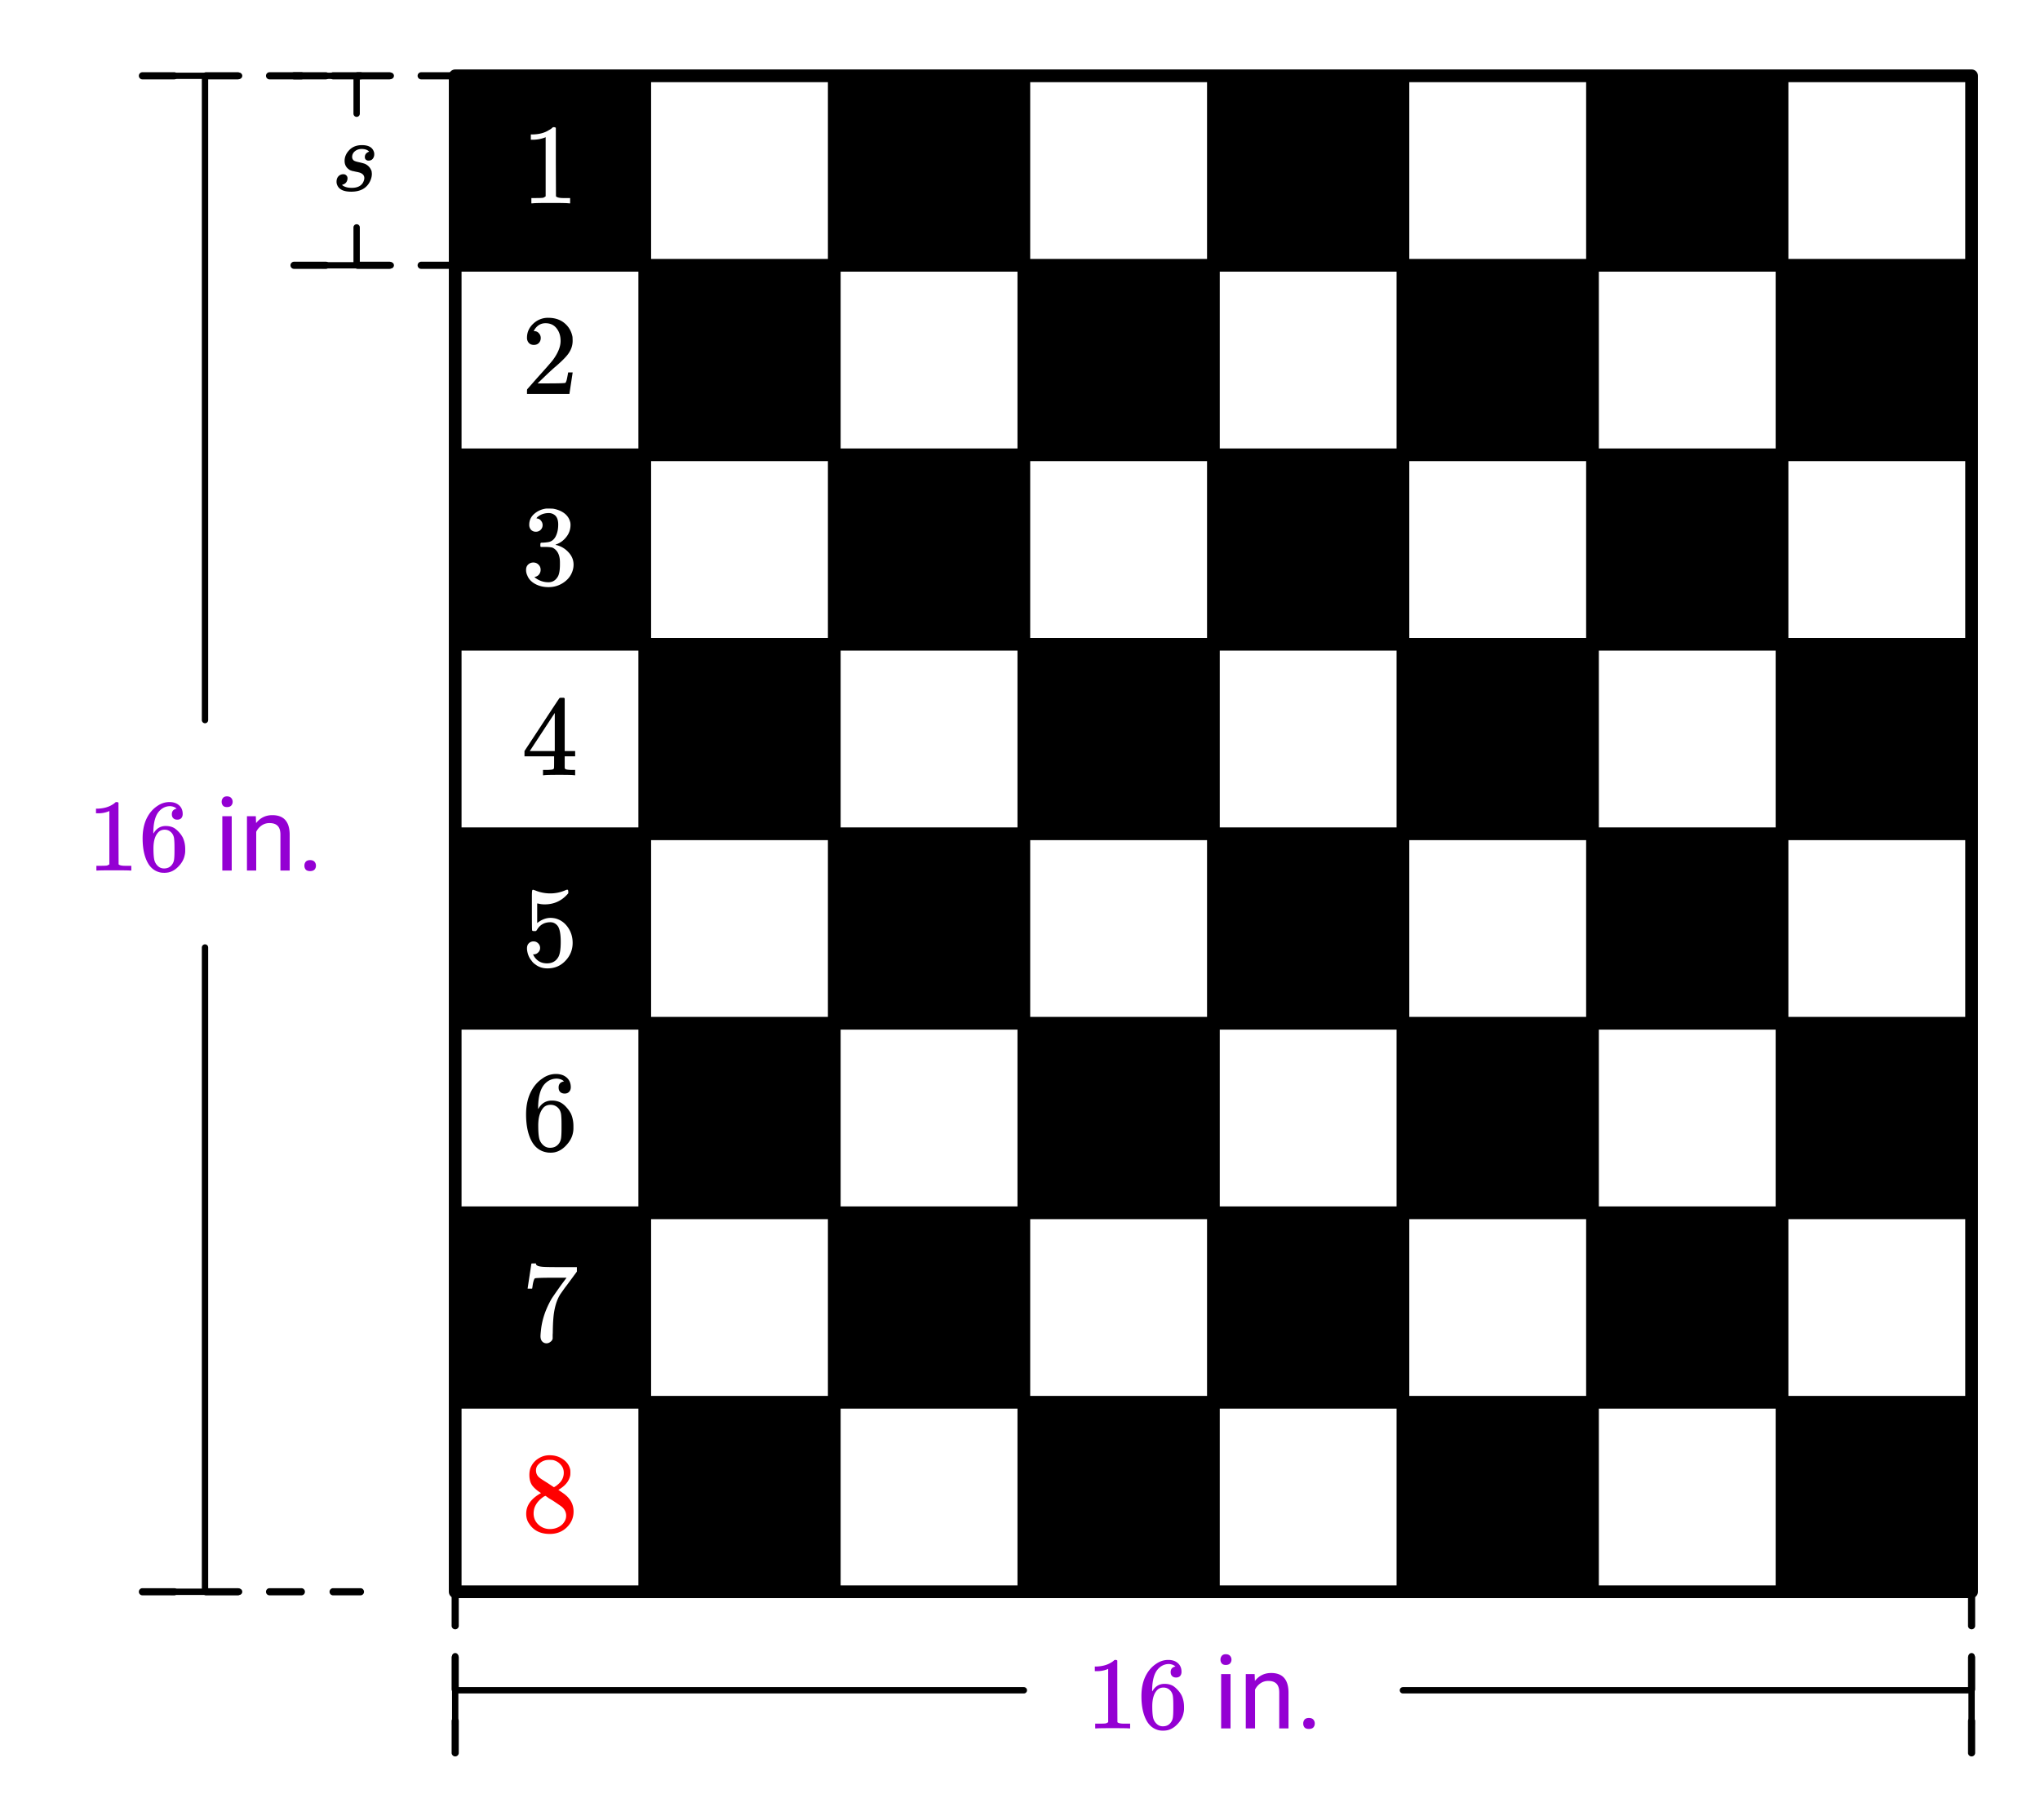 <svg xmlns="http://www.w3.org/2000/svg" xmlns:xlink="http://www.w3.org/1999/xlink" width="321.28" height="286.72" viewBox="0 0 240.96 215.04"><defs><symbol overflow="visible" id="b"><path d="M5.063 0c-.149-.02-.793-.031-1.938-.031-1.137 0-1.773.011-1.906.031h-.157v-.563h.329c.468 0 .77-.007.906-.03.062-.009.16-.055.297-.141v-6.297c-.024 0-.059.015-.11.047a3.303 3.303 0 0 1-1.25.218h-.218v-.546h.218c.688-.032 1.254-.188 1.704-.47.144-.081.269-.175.374-.28.02-.02.07-.032.157-.032.082 0 .148.028.203.078v3.625l.015 3.657c.114.117.376.171.782.171h.718V0zm0 0"/></symbol><symbol overflow="visible" id="c"><path d="M4.531-7.313c-.18-.175-.43-.273-.75-.296-.574 0-1.047.246-1.422.734-.386.523-.578 1.34-.578 2.453l.016.047.094-.156c.332-.489.785-.735 1.359-.735.375 0 .703.079.984.235.188.117.38.281.579.5.195.21.351.433.468.672.176.398.266.836.266 1.312v.219c0 .187-.024.36-.063.515-.093.481-.343.93-.75 1.344-.355.367-.746.594-1.171.688a2.735 2.735 0 0 1-.906.016c-.595-.118-1.071-.438-1.423-.97C.754-1.491.516-2.52.516-3.812c0-.874.148-1.64.453-2.296.312-.657.742-1.164 1.297-1.532.437-.3.91-.453 1.421-.453.47 0 .844.125 1.126.375.289.25.437.594.437 1.032 0 .21-.059.375-.172.5-.117.117-.273.171-.469.171-.199 0-.355-.054-.468-.171-.118-.114-.172-.27-.172-.47 0-.363.187-.581.562-.655zM4-4.39c-.23-.289-.523-.437-.875-.437-.305 0-.547.094-.734.281-.399.399-.594 1.04-.594 1.922 0 .719.047 1.219.14 1.5.083.242.223.45.422.625.196.168.426.25.688.25.414 0 .734-.156.953-.469.125-.164.203-.363.234-.594.032-.238.047-.582.047-1.03v-.391c0-.457-.015-.805-.047-1.047A1.28 1.28 0 0 0 4-4.391zm0 0"/></symbol><symbol overflow="visible" id="e"><path d="M2.031 0H.921v-6.422h1.11zM.844-8.125A.68.68 0 0 1 1-8.578c.102-.125.258-.188.469-.188.218 0 .383.063.5.188a.655.655 0 0 1 .172.453c0 .18-.059.328-.172.453-.117.117-.282.172-.5.172-.211 0-.367-.055-.469-.172a.673.673 0 0 1-.156-.453zm0 0"/></symbol><symbol overflow="visible" id="f"><path d="M1.875-6.422l.031.813c.489-.625 1.13-.938 1.922-.938 1.352 0 2.035.766 2.047 2.297V0H4.781v-4.25c0-.457-.105-.797-.312-1.016-.211-.226-.532-.343-.969-.343a1.6 1.6 0 0 0-.938.28 1.936 1.936 0 0 0-.64.75V0H.828v-6.422zm0 0"/></symbol><symbol overflow="visible" id="g"><path d="M.86-.578a.7.7 0 0 1 .156-.469c.113-.125.285-.187.515-.187.227 0 .399.062.516.187a.673.673 0 0 1 .172.469.673.673 0 0 1-.172.469c-.117.113-.29.171-.516.171-.23 0-.402-.058-.515-.171a.7.7 0 0 1-.157-.47zm0 0"/></symbol><symbol overflow="visible" id="h"><path d="M1.438-1.938a.46.46 0 0 1 .359.141c.094.086.14.2.14.344 0 .137-.039.273-.109.406a.704.704 0 0 1-.312.281 1.29 1.29 0 0 1-.172.063c-.012.012-.028.015-.047.015-.012 0-.012.008 0 .016a.678.678 0 0 0 .219.156c.238.125.546.188.921.188.626 0 1.063-.195 1.313-.594.113-.207.172-.394.172-.562 0-.258-.133-.454-.39-.579-.075-.05-.278-.109-.61-.171a3.668 3.668 0 0 1-.203-.047 1.015 1.015 0 0 0-.172-.031c-.024-.008-.059-.02-.11-.032l-.124-.047a.417.417 0 0 1-.11-.046 1.2 1.2 0 0 1-.11-.079c-.335-.238-.5-.57-.5-1 0-.445.165-.851.5-1.218.376-.426.891-.641 1.548-.641.789 0 1.265.277 1.421.828.02.043.032.121.032.234a.83.83 0 0 1-.188.563c-.117.137-.277.203-.484.203a.449.449 0 0 1-.313-.11c-.086-.07-.125-.175-.125-.312 0-.258.125-.453.375-.578a.469.469 0 0 1 .11-.047c.02 0 .015-.02-.016-.062-.2-.176-.48-.266-.844-.266-.312 0-.578.09-.796.266a.847.847 0 0 0-.329.687c0 .149.055.278.172.39.082.075.29.15.625.22.375.086.617.152.735.203.375.18.629.465.765.86.008.054.02.155.032.312 0 .28-.07.57-.204.859-.398.836-1.14 1.25-2.234 1.25-.875 0-1.422-.25-1.64-.75a.963.963 0 0 1-.094-.438c0-.25.07-.457.218-.625a.768.768 0 0 1 .579-.25zm0 0"/></symbol><symbol overflow="visible" id="i"><path d="M5.625 0c-.156-.031-.875-.047-2.156-.047-1.262 0-1.965.016-2.11.047h-.171v-.625h.359c.52 0 .851-.008 1-.031.07-.008.18-.067.328-.172v-6.984a.469.469 0 0 0-.11.046 4.028 4.028 0 0 1-1.39.25h-.25v-.625h.25c.758-.02 1.39-.191 1.89-.515.165-.082.305-.18.422-.297.02-.031.07-.047.157-.047a.36.36 0 0 1 .234.078v4.047l.016 4.047c.133.137.426.203.875.203h.797V0zm0 0"/></symbol><symbol overflow="visible" id="j"><path d="M1.484-5.797c-.25 0-.449-.078-.593-.234a.872.872 0 0 1-.22-.61c0-.644.243-1.195.735-1.656A2.493 2.493 0 0 1 3.172-9c.781 0 1.422.21 1.922.625.508.418.828.965.953 1.64.008.169.016.32.016.454 0 .523-.157 1.011-.47 1.468-.25.375-.761.899-1.53 1.563-.325.273-.774.684-1.344 1.234l-.797.766h1.031c1.406 0 2.156-.02 2.25-.063.031-.007.078-.101.14-.28.032-.102.095-.41.188-.923v-.03h.532v.03l-.375 2.47V0H.671v-.25c0-.188.008-.29.031-.313.008-.007.39-.44 1.14-1.296.977-1.082 1.61-1.801 1.891-2.157.602-.82.907-1.57.907-2.25 0-.593-.157-1.086-.47-1.484-.312-.406-.75-.61-1.312-.61-.523 0-.945.235-1.265.704-.024.031-.047.078-.078.14a.274.274 0 0 0-.047.079c0 .011.023.015.078.015.219 0 .394.086.531.25a.801.801 0 0 1 .219.563c0 .23-.074.421-.219.578-.148.156-.344.234-.594.234zm0 0"/></symbol><symbol overflow="visible" id="k"><path d="M1.719-6.25a.748.748 0 0 1-.578-.234.863.863 0 0 1-.204-.594c0-.52.204-.953.61-1.297a2.602 2.602 0 0 1 1.406-.61h.203c.313 0 .508.008.594.016.29.043.594.137.906.281.594.293.961.715 1.11 1.266.03.094.046.215.046.36 0 .542-.167 1.023-.5 1.437a2.637 2.637 0 0 1-1.234.89c-.043.024-.043.04 0 .048.02.011.067.023.14.03.552.157 1.016.45 1.391.876.375.418.563.89.563 1.422 0 .367-.086.718-.25 1.062-.219.461-.574.84-1.063 1.14-.492.302-1.039.454-1.64.454-.594 0-1.121-.125-1.578-.375C1.18-.328.867-.664.703-1.094a1.45 1.45 0 0 1-.14-.656c0-.258.082-.469.25-.625a.85.85 0 0 1 .609-.234c.25 0 .453.086.61.25.163.156.25.359.25.609 0 .2-.06.375-.173.531a.755.755 0 0 1-.468.297l-.094.031a2.5 2.5 0 0 0 1.672.61c.488 0 .863-.239 1.125-.719.144-.3.218-.754.218-1.36v-.28c0-.852-.289-1.426-.859-1.72-.137-.05-.414-.081-.828-.093h-.563l-.046-.031a.828.828 0 0 1-.016-.22c0-.1.008-.171.031-.202.031-.032.055-.047.078-.047.25 0 .508-.02.782-.063.394-.05.695-.27.906-.656.207-.394.312-.867.312-1.422 0-.582-.164-.972-.484-1.172a1.108 1.108 0 0 0-.625-.187c-.46 0-.86.121-1.203.36L1.922-8a.306.306 0 0 0-.094.11l-.047.046a.879.879 0 0 0 .094.032.64.64 0 0 1 .453.265c.125.149.188.32.188.516a.767.767 0 0 1-.235.562.76.76 0 0 1-.562.219zm0 0"/></symbol><symbol overflow="visible" id="l"><path d="M6.25 0c-.125-.031-.71-.047-1.75-.047-1.086 0-1.688.016-1.813.047h-.124v-.625h.421c.383-.008.625-.031.72-.063a.233.233 0 0 0 .155-.14c.008-.008.016-.25.016-.719v-.687h-3.5v-.625l2.047-3.11c1.375-2.093 2.07-3.144 2.094-3.156.02-.02.113-.031.28-.031h.25l.079.094v6.203h1.234v.625H5.125v1.343a.25.25 0 0 0 .078.157c.07.062.328.101.766.109h.39V0zM3.953-2.86v-4.5L1-2.86zm0 0"/></symbol><symbol overflow="visible" id="m"><path d="M1.453-2.89c.207 0 .383.074.531.218a.743.743 0 0 1 .235.563c0 .21-.078.386-.235.53a.73.73 0 0 1-.515.22h-.094l.047.062c.133.293.336.531.61.719.28.187.613.281 1 .281.632 0 1.093-.27 1.374-.812.164-.332.25-.91.25-1.735 0-.926-.12-1.55-.36-1.875-.23-.289-.515-.437-.859-.437-.71 0-1.242.304-1.593.906a.46.46 0 0 1-.11.125.661.661 0 0 1-.187.016c-.156 0-.246-.024-.266-.079-.023-.039-.031-.832-.031-2.375V-7.5v-.719c0-.5.023-.75.078-.75.02-.02.035-.031.047-.031l.25.078c.582.242 1.18.36 1.797.36.633 0 1.242-.13 1.828-.391A.47.47 0 0 1 5.438-9c.07 0 .109.078.109.234v.188c-.73.875-1.656 1.312-2.781 1.312-.274 0-.524-.03-.75-.093l-.141-.016v2.313c.52-.407 1.047-.61 1.578-.61.176 0 .363.024.563.063.601.156 1.093.5 1.468 1.03.383.532.579 1.153.579 1.86 0 .824-.29 1.531-.86 2.125-.562.594-1.266.89-2.11.89-.562 0-1.042-.155-1.437-.468a1.518 1.518 0 0 1-.453-.453C.93-.945.758-1.348.687-1.828c0-.02-.007-.063-.015-.125v-.125c0-.25.07-.445.219-.594a.762.762 0 0 1 .562-.219zm0 0"/></symbol><symbol overflow="visible" id="n"><path d="M5.047-8.125c-.2-.195-.48-.305-.844-.328-.637 0-1.164.265-1.578.797-.43.593-.64 1.508-.64 2.734L2-4.859l.11-.188c.363-.539.863-.812 1.5-.812.413 0 .78.09 1.093.265a2.6 2.6 0 0 1 .64.547c.22.242.395.496.532.766.188.437.281.918.281 1.437v.25c0 .211-.023.403-.062.578-.106.532-.387 1.032-.844 1.5-.387.407-.82.66-1.297.766a2.45 2.45 0 0 1-.531.047c-.18 0-.336-.016-.469-.047-.668-.125-1.2-.484-1.594-1.078C.83-1.66.563-2.797.563-4.234c0-.97.171-1.817.515-2.547.344-.727.82-1.297 1.438-1.703A2.692 2.692 0 0 1 4.094-9c.52 0 .941.14 1.265.422.32.281.485.664.485 1.14 0 .231-.07.415-.203.547-.125.137-.297.204-.516.204-.219 0-.398-.063-.531-.188-.125-.125-.188-.3-.188-.531 0-.407.211-.645.64-.719zm-.594 3.25c-.262-.32-.59-.484-.984-.484-.336 0-.606.101-.813.296C2.22-4.612 2-3.897 2-2.921c0 .805.05 1.36.156 1.672.094.273.25.5.469.688.219.187.473.28.766.28.457 0 .812-.171 1.062-.515.133-.187.219-.41.25-.672.031-.258.047-.64.047-1.14v-.438c0-.508-.016-.894-.047-1.156a1.452 1.452 0 0 0-.25-.672zm0 0"/></symbol><symbol overflow="visible" id="o"><path d="M.75-6.188c0-.019.07-.507.219-1.468l.219-1.453c0-.02.085-.032.265-.032h.281v.063c0 .086.067.156.204.219.132.062.367.105.703.125.343.023 1.101.03 2.28.03h1.641v.532l-.921 1.25c-.137.188-.293.399-.47.625-.167.23-.296.414-.39.547-.086.125-.136.2-.156.219-.469.73-.75 1.71-.844 2.937-.031.367-.054.871-.062 1.516 0 .125-.008.258-.016.39v.438a.62.62 0 0 1-.265.375.698.698 0 0 1-.454.172.666.666 0 0 1-.53-.234c-.126-.145-.188-.348-.188-.61 0-.133.02-.39.062-.765.133-1.22.55-2.438 1.25-3.657.188-.289.567-.836 1.14-1.64l.626-.844H4.078c-1.562 0-2.387.027-2.469.078-.043.012-.093.11-.156.297a3.92 3.92 0 0 0-.125.625c-.023.156-.039.246-.047.266v.03H.75zm0 0"/></symbol><symbol overflow="visible" id="p"><path d="M2.328-4.531c-.45-.282-.793-.578-1.031-.89-.23-.321-.344-.74-.344-1.25 0-.395.067-.724.203-.985.196-.407.489-.727.875-.969A2.38 2.38 0 0 1 3.36-9c.602 0 1.13.164 1.579.484.457.313.738.727.843 1.235.008.054.016.164.016.328 0 .2-.012.328-.031.39-.137.606-.543 1.122-1.22 1.547l-.171.11c.508.343.77.527.781.547.676.543 1.016 1.21 1.016 2 0 .742-.274 1.37-.813 1.89-.53.508-1.199.766-2 .766C2.254.297 1.441-.11.922-.922c-.23-.32-.344-.71-.344-1.172 0-.976.582-1.789 1.75-2.437zm2.688-2.407c0-.382-.133-.71-.391-.984a1.689 1.689 0 0 0-.906-.516 4.529 4.529 0 0 0-.453-.015c-.48 0-.883.168-1.204.5a.957.957 0 0 0-.328.734c0 .387.16.696.485.922.039.043.328.23.86.563l.78.515c.008-.008.067-.047.172-.11.114-.07.196-.132.25-.187.489-.382.735-.859.735-1.421zM1.453-2.125c0 .531.192.977.578 1.328a1.95 1.95 0 0 0 1.344.516c.375 0 .71-.078 1.016-.235.3-.156.523-.351.671-.593.157-.227.235-.477.235-.75 0-.383-.156-.723-.469-1.016-.074-.07-.45-.332-1.125-.781-.125-.07-.265-.156-.422-.25a7.248 7.248 0 0 1-.328-.235l-.11-.062-.171.078c-.563.375-.938.828-1.125 1.36-.063.23-.094.445-.094.64zm0 0"/></symbol><clipPath id="a"><path d="M0 0h240.96v214.723H0zm0 0"/></clipPath></defs><g clip-path="url(#a)" fill="#fff"><path d="M0 0h240.96v215.04H0z"/><path d="M0 0h240.96v215.04H0z"/></g><path d="M53.766 143.29v22.39h22.39v-22.39zm0 0M76.156 165.68v22.386h22.387V165.68zm0 0M98.543 143.29v22.39h22.39v-22.39zm0 0M120.934 165.68v22.386h22.39V165.68zm0 0M143.324 143.29v22.39h22.387v-22.39zm0 0M165.71 165.68v22.386h22.392V165.68zm0 0M188.102 143.29v22.39h22.386v-22.39zm0 0M210.488 165.68v22.386h22.39V165.68zm0 0M53.766 98.512v22.386h22.39V98.512zm0 0M76.156 120.898v22.391h22.387V120.9zm0 0M98.543 98.512v22.386h22.39V98.512zm0 0M120.934 120.898v22.391h22.39V120.9zm0 0M143.324 98.512v22.386h22.387V98.512zm0 0M165.71 120.898v22.391h22.392V120.9zm0 0M188.102 98.512v22.386h22.386V98.512zm0 0M210.488 120.898v22.391h22.39V120.9zm0 0M53.766 53.734v22.387h22.39V53.734zm0 0M76.156 76.121v22.39h22.387v-22.39zm0 0M98.543 53.734v22.387h22.39V53.734zm0 0M120.934 76.121v22.39h22.39v-22.39zm0 0M143.324 53.734v22.387h22.387V53.734zm0 0"/><path d="M165.71 76.121v22.39h22.392v-22.39zm0 0M188.102 53.734v22.387h22.386V53.734zm0 0M210.488 76.121v22.39h22.39v-22.39zm0 0M53.766 8.957v22.387h22.39V8.957zm0 0M76.156 31.344v22.39h22.387v-22.39zm0 0M98.543 8.957v22.387h22.39V8.957zm0 0M120.934 31.344v22.39h22.39v-22.39zm0 0M143.324 8.957v22.387h22.387V8.957zm0 0M165.71 31.344v22.39h22.392v-22.39zm0 0M188.102 8.957v22.387h22.386V8.957zm0 0M210.488 31.344v22.39h22.39v-22.39zm0 0"/><path d="M53.766 165.68h22.39M76.156 165.68v-22.39M76.156 143.29h-22.39M53.766 143.29v22.39M76.156 188.066h22.387M98.543 188.066V165.68M98.543 165.68H76.156M76.156 165.68v22.386M53.766 188.066h22.39M76.156 188.066V165.68M76.156 165.68h-22.39M53.766 165.68v22.386M76.156 165.68h22.387M98.543 165.68v-22.39M98.543 143.29H76.156M76.156 143.29v22.39M98.543 165.68h22.39M120.934 165.68v-22.39M120.934 143.29H98.543M98.543 143.29v22.39M120.934 188.066h22.39M143.324 188.066V165.68M143.324 165.68h-22.39M120.934 165.68v22.386M98.543 188.066h22.39M120.934 188.066V165.68M120.934 165.68H98.543M98.543 165.68v22.386M120.934 165.68h22.39M143.324 165.68v-22.39M143.324 143.29h-22.39M120.934 143.29v22.39M143.324 165.68h22.387M165.711 165.68v-22.39M165.711 143.29h-22.387M143.324 143.29v22.39M165.711 188.066h22.39M188.102 188.066V165.68M188.102 165.68H165.71M165.711 165.68v22.386M143.324 188.066h22.387M165.711 188.066V165.68M165.711 165.68h-22.387M143.324 165.68v22.386M165.711 165.68h22.39M188.102 165.68v-22.39M188.102 143.29H165.71M165.711 143.29v22.39M188.102 165.68h22.386M210.488 165.68v-22.39M210.488 143.29h-22.386M188.102 143.29v22.39M210.488 188.066h22.391M232.879 188.066V165.68M232.879 165.68h-22.39M210.488 165.68v22.386M188.102 188.066h22.386M210.488 188.066V165.68M210.488 165.68h-22.386M188.102 165.68v22.386M210.488 165.68h22.391M232.879 165.68v-22.39M232.879 143.29h-22.39M210.488 143.29v22.39M53.766 120.898h22.39M76.156 120.898V98.512M76.156 98.512h-22.39M53.766 98.512v22.386M76.156 143.29h22.387M98.543 143.29v-22.392M98.543 120.898H76.156M76.156 120.898v22.391M53.766 143.29h22.39M76.156 143.29v-22.392M76.156 120.898h-22.39M53.766 120.898v22.391M76.156 120.898h22.387M98.543 120.898V98.512M98.543 98.512H76.156M76.156 98.512v22.386M98.543 120.898h22.39M120.934 120.898V98.512M120.934 98.512H98.543M98.543 98.512v22.386M120.934 143.29h22.39M143.324 143.29v-22.392M143.324 120.898h-22.39M120.934 120.898v22.391M98.543 143.29h22.39M120.934 143.29v-22.392M120.934 120.898H98.543M98.543 120.898v22.391M120.934 120.898h22.39M143.324 120.898V98.512M143.324 98.512h-22.39M120.934 98.512v22.386M143.324 120.898h22.387M165.711 120.898V98.512M165.711 98.512h-22.387M143.324 98.512v22.386M165.711 143.29h22.39M188.102 143.29v-22.392M188.102 120.898H165.71M165.711 120.898v22.391M143.324 143.29h22.387M165.711 143.29v-22.392M165.711 120.898h-22.387M143.324 120.898v22.391M165.711 120.898h22.39M188.102 120.898V98.512M188.102 98.512H165.71M165.711 98.512v22.386M188.102 120.898h22.386M210.488 120.898V98.512M210.488 98.512h-22.386M188.102 98.512v22.386M210.488 143.29h22.391M232.879 143.29v-22.392M232.879 120.898h-22.39M210.488 120.898v22.391M188.102 143.29h22.386M210.488 143.29v-22.392M210.488 120.898h-22.386M188.102 120.898v22.391M210.488 120.898h22.391M232.879 120.898V98.512M232.879 98.512h-22.39M210.488 98.512v22.386M53.766 76.121h22.39M76.156 76.121V53.734M76.156 53.734h-22.39M53.766 53.734v22.387M76.156 98.512h22.387M98.543 98.512v-22.39M98.543 76.121H76.156M76.156 76.121v22.39M53.766 98.512h22.39M76.156 98.512v-22.39M76.156 76.121h-22.39M53.766 76.121v22.39M76.156 76.121h22.387M98.543 76.121V53.734M98.543 53.734H76.156M76.156 53.734v22.387M98.543 76.121h22.39M120.934 76.121V53.734M120.934 53.734H98.543M98.543 53.734v22.387M120.934 98.512h22.39M143.324 98.512v-22.39M143.324 76.121h-22.39M120.934 76.121v22.39M98.543 98.512h22.39M120.934 98.512v-22.39M120.934 76.121H98.543M98.543 76.121v22.39M120.934 76.121h22.39M143.324 76.121V53.734M143.324 53.734h-22.39M120.934 53.734v22.387M143.324 76.121h22.387M165.711 76.121V53.734M165.711 53.734h-22.387M143.324 53.734v22.387M165.711 98.512h22.39M188.102 98.512v-22.39M188.102 76.121H165.71M165.711 76.121v22.39M143.324 98.512h22.387M165.711 98.512v-22.39M165.711 76.121h-22.387M143.324 76.121v22.39M165.711 76.121h22.39M188.102 76.121V53.734M188.102 53.734H165.71M165.711 53.734v22.387M188.102 76.121h22.386M210.488 76.121V53.734M210.488 53.734h-22.386M188.102 53.734v22.387M210.488 98.512h22.391M232.879 98.512v-22.39M232.879 76.121h-22.39M210.488 76.121v22.39M188.102 98.512h22.386M210.488 98.512v-22.39M210.488 76.121h-22.386M188.102 76.121v22.39M210.488 76.121h22.391M232.879 76.121V53.734M232.879 53.734h-22.39M210.488 53.734v22.387M53.766 31.344h22.39M76.156 31.344V8.957M76.156 8.957h-22.39M53.766 8.957v22.387M76.156 53.734h22.387M98.543 53.734v-22.39M98.543 31.344H76.156M76.156 31.344v22.39M53.766 53.734h22.39M76.156 53.734v-22.39M76.156 31.344h-22.39M53.766 31.344v22.39M76.156 31.344h22.387M98.543 31.344V8.957M98.543 8.957H76.156M76.156 8.957v22.387M98.543 31.344h22.39M120.934 31.344V8.957M120.934 8.957H98.543M98.543 8.957v22.387M120.934 53.734h22.39M143.324 53.734v-22.39M143.324 31.344h-22.39M120.934 31.344v22.39M98.543 53.734h22.39M120.934 53.734v-22.39M120.934 31.344H98.543M98.543 31.344v22.39M120.934 31.344h22.39M143.324 31.344V8.957M143.324 8.957h-22.39M120.934 8.957v22.387M143.324 31.344h22.387M165.711 31.344V8.957M165.711 8.957h-22.387M143.324 8.957v22.387M165.711 53.734h22.39M188.102 53.734v-22.39M188.102 31.344H165.71M165.711 31.344v22.39M143.324 53.734h22.387M165.711 53.734v-22.39M165.711 31.344h-22.387M143.324 31.344v22.39M165.711 31.344h22.39M188.102 31.344V8.957M188.102 8.957H165.71M165.711 8.957v22.387M188.102 31.344h22.386M210.488 31.344V8.957M210.488 8.957h-22.386M188.102 8.957v22.387M210.488 53.734h22.391M232.879 53.734v-22.39M232.879 31.344h-22.39M210.488 31.344v22.39M188.102 53.734h22.386M210.488 53.734v-22.39M210.488 31.344h-22.386M188.102 31.344v22.39M210.488 31.344h22.391M232.879 31.344V8.957M232.879 8.957h-22.39M210.488 8.957v22.387" fill="none" stroke-width="1.502" stroke-linecap="round" stroke="#000"/><path d="M53.344 207.098v-3.754a.42.42 0 0 1 .422-.422.416.416 0 0 1 .422.422v3.754a.4.4 0 0 1-.122.297.413.413 0 0 1-.3.125.404.404 0 0 1-.297-.125.404.404 0 0 1-.125-.297zm0-7.508v-3.754a.42.42 0 0 1 .422-.422.416.416 0 0 1 .422.422v3.754a.4.4 0 0 1-.122.297.413.413 0 0 1-.3.125.404.404 0 0 1-.297-.125.404.404 0 0 1-.125-.297zm0-7.508v-3.754a.42.42 0 0 1 .422-.422.416.416 0 0 1 .422.422v3.754a.4.4 0 0 1-.122.297.413.413 0 0 1-.3.125.404.404 0 0 1-.297-.125.404.404 0 0 1-.125-.297zm0 0M232.457 207.098v-3.754a.416.416 0 0 1 .422-.422.42.42 0 0 1 .422.422v3.754a.404.404 0 0 1-.125.297.404.404 0 0 1-.297.125.413.413 0 0 1-.3-.125.4.4 0 0 1-.122-.297zm0-7.508v-3.754a.416.416 0 0 1 .422-.422.42.42 0 0 1 .422.422v3.754a.404.404 0 0 1-.125.297.404.404 0 0 1-.297.125.413.413 0 0 1-.3-.125.4.4 0 0 1-.122-.297zm0-7.508v-3.754a.416.416 0 0 1 .422-.422.42.42 0 0 1 .422.422v3.754a.404.404 0 0 1-.125.297.404.404 0 0 1-.297.125.413.413 0 0 1-.3-.125.4.4 0 0 1-.122-.297zm0 0"/><path d="M120.934 199.707H53.766M165.711 199.707h67.168M53.766 203.738v-8.058M232.879 203.738v-8.058" fill="none" stroke-linecap="round" stroke-linejoin="round" stroke="#000" stroke-width=".751"/><path d="M16.824 8.535h3.754a.41.41 0 0 1 .3.121.41.41 0 0 1 .122.301c0 .113-.04.215-.121.297a.413.413 0 0 1-.3.125h-3.755a.404.404 0 0 1-.297-.125.41.41 0 0 1-.125-.297c0-.117.043-.219.125-.3a.4.4 0 0 1 .297-.122zm7.508 0h3.754a.41.41 0 0 1 .3.121.41.41 0 0 1 .122.301c0 .113-.04.215-.121.297a.413.413 0 0 1-.301.125h-3.754a.404.404 0 0 1-.297-.125.41.41 0 0 1-.125-.297c0-.117.043-.219.125-.3a.4.4 0 0 1 .297-.122zm7.508 0h3.754a.41.41 0 0 1 .3.121.41.41 0 0 1 .122.301c0 .113-.04.215-.121.297a.413.413 0 0 1-.301.125H31.84a.404.404 0 0 1-.297-.125.41.41 0 0 1-.125-.297c0-.117.043-.219.125-.3a.4.4 0 0 1 .297-.122zm7.508 0h3.226c.114 0 .215.04.297.121a.413.413 0 0 1 .125.301.41.41 0 0 1-.125.297.41.41 0 0 1-.297.125h-3.226a.404.404 0 0 1-.297-.125.41.41 0 0 1-.125-.297c0-.117.043-.219.125-.3a.4.4 0 0 1 .297-.122zm0 0M16.824 187.645h3.754c.117 0 .219.042.3.125a.4.4 0 0 1 .122.296.416.416 0 0 1-.422.422h-3.754a.42.42 0 0 1-.297-.719.404.404 0 0 1 .297-.124zm7.508 0h3.754c.117 0 .219.042.3.125a.4.4 0 0 1 .122.296.416.416 0 0 1-.422.422h-3.754a.42.42 0 0 1-.297-.719.404.404 0 0 1 .297-.124zm7.508 0h3.754c.117 0 .218.042.3.125a.4.4 0 0 1 .122.296.416.416 0 0 1-.422.422H31.84a.42.42 0 0 1-.297-.719.404.404 0 0 1 .297-.124zm7.508 0h3.226a.41.41 0 0 1 .297.125.42.42 0 0 1-.297.719h-3.226a.42.42 0 0 1-.297-.719.404.404 0 0 1 .297-.125zm0 0"/><path d="M24.215 85.078V8.957M24.215 111.945v76.121M20.184 8.957h8.058M20.184 188.066h8.058" fill="none" stroke-linecap="round" stroke-linejoin="round" stroke="#000" stroke-width=".751"/><path d="M34.738 8.535h3.754c.113 0 .215.04.297.121a.413.413 0 0 1 .125.301.41.41 0 0 1-.125.297.41.41 0 0 1-.297.125h-3.754a.413.413 0 0 1-.3-.125.41.41 0 0 1-.126-.297c0-.117.043-.219.126-.3a.41.41 0 0 1 .3-.122zm7.508 0H46c.113 0 .215.04.297.121a.413.413 0 0 1 .125.301.41.41 0 0 1-.125.297.41.41 0 0 1-.297.125h-3.754a.413.413 0 0 1-.3-.125.41.41 0 0 1-.126-.297c0-.117.043-.219.125-.3a.41.41 0 0 1 .301-.122zm7.508 0h3.754c.113 0 .215.04.297.121a.413.413 0 0 1 .125.301.41.41 0 0 1-.125.297.41.41 0 0 1-.297.125h-3.754a.413.413 0 0 1-.3-.125.41.41 0 0 1-.126-.297c0-.117.043-.219.125-.3a.41.41 0 0 1 .3-.122zm7.508 0h3.222a.4.4 0 0 1 .297.121.413.413 0 0 1 .125.301.41.41 0 0 1-.125.297.404.404 0 0 1-.297.125h-3.222a.413.413 0 0 1-.301-.125.41.41 0 0 1-.125-.297c0-.117.043-.219.125-.3a.41.41 0 0 1 .3-.122zm0 0M34.738 30.922h3.754a.41.41 0 0 1 .297.125c.082.082.125.18.125.297a.413.413 0 0 1-.125.3.407.407 0 0 1-.297.122h-3.754a.41.41 0 0 1-.3-.121.413.413 0 0 1-.126-.301c0-.117.043-.215.126-.297a.413.413 0 0 1 .3-.125zm7.508 0H46a.41.41 0 0 1 .297.125c.082.082.125.18.125.297a.413.413 0 0 1-.125.3.407.407 0 0 1-.297.122h-3.754a.41.41 0 0 1-.3-.121.413.413 0 0 1-.126-.301c0-.117.043-.215.125-.297a.413.413 0 0 1 .301-.125zm7.508 0h3.754a.41.41 0 0 1 .297.125c.082.082.125.18.125.297a.413.413 0 0 1-.125.3.407.407 0 0 1-.297.122h-3.754a.41.41 0 0 1-.3-.121.413.413 0 0 1-.126-.301c0-.117.043-.215.125-.297a.413.413 0 0 1 .3-.125zm7.508 0h3.222c.118 0 .215.043.297.125.082.082.125.18.125.297a.413.413 0 0 1-.125.3.4.4 0 0 1-.297.122h-3.222a.41.41 0 0 1-.301-.121.413.413 0 0 1-.125-.301c0-.117.043-.215.125-.297a.413.413 0 0 1 .3-.125zm0 0"/><path d="M42.125 13.434V8.957M42.125 26.867v4.477M38.094 8.957h8.062M38.094 31.344h8.062" fill="none" stroke-linecap="round" stroke-linejoin="round" stroke="#000" stroke-width=".751"/><use xlink:href="#b" x="128.301" y="204.212" fill="#9400d3"/><use xlink:href="#c" x="134.307" y="204.212" fill="#9400d3"/><use xlink:href="#d" x="140.314" y="204.212" fill="#9400d3"/><use xlink:href="#e" x="143.317" y="204.212" fill="#9400d3"/><use xlink:href="#f" x="146.32" y="204.212" fill="#9400d3"/><use xlink:href="#g" x="153.077" y="204.212" fill="#9400d3"/><use xlink:href="#b" x="10.323" y="102.857" fill="#9400d3"/><use xlink:href="#c" x="16.329" y="102.857" fill="#9400d3"/><use xlink:href="#d" x="22.336" y="102.857" fill="#9400d3"/><use xlink:href="#e" x="25.339" y="102.857" fill="#9400d3"/><use xlink:href="#f" x="28.342" y="102.857" fill="#9400d3"/><use xlink:href="#g" x="35.099" y="102.857" fill="#9400d3"/><use xlink:href="#h" x="39.111" y="22.523"/><use xlink:href="#i" x="61.576" y="24.025" fill="#fff"/><use xlink:href="#j" x="61.576" y="46.548"/><use xlink:href="#k" x="61.576" y="69.072" fill="#fff"/><use xlink:href="#l" x="61.576" y="91.595"/><use xlink:href="#m" x="61.576" y="114.118" fill="#fff"/><use xlink:href="#n" x="61.576" y="135.891"/><use xlink:href="#o" x="61.576" y="158.414" fill="#fff"/><use xlink:href="#p" x="61.576" y="180.938" fill="red"/></svg>
